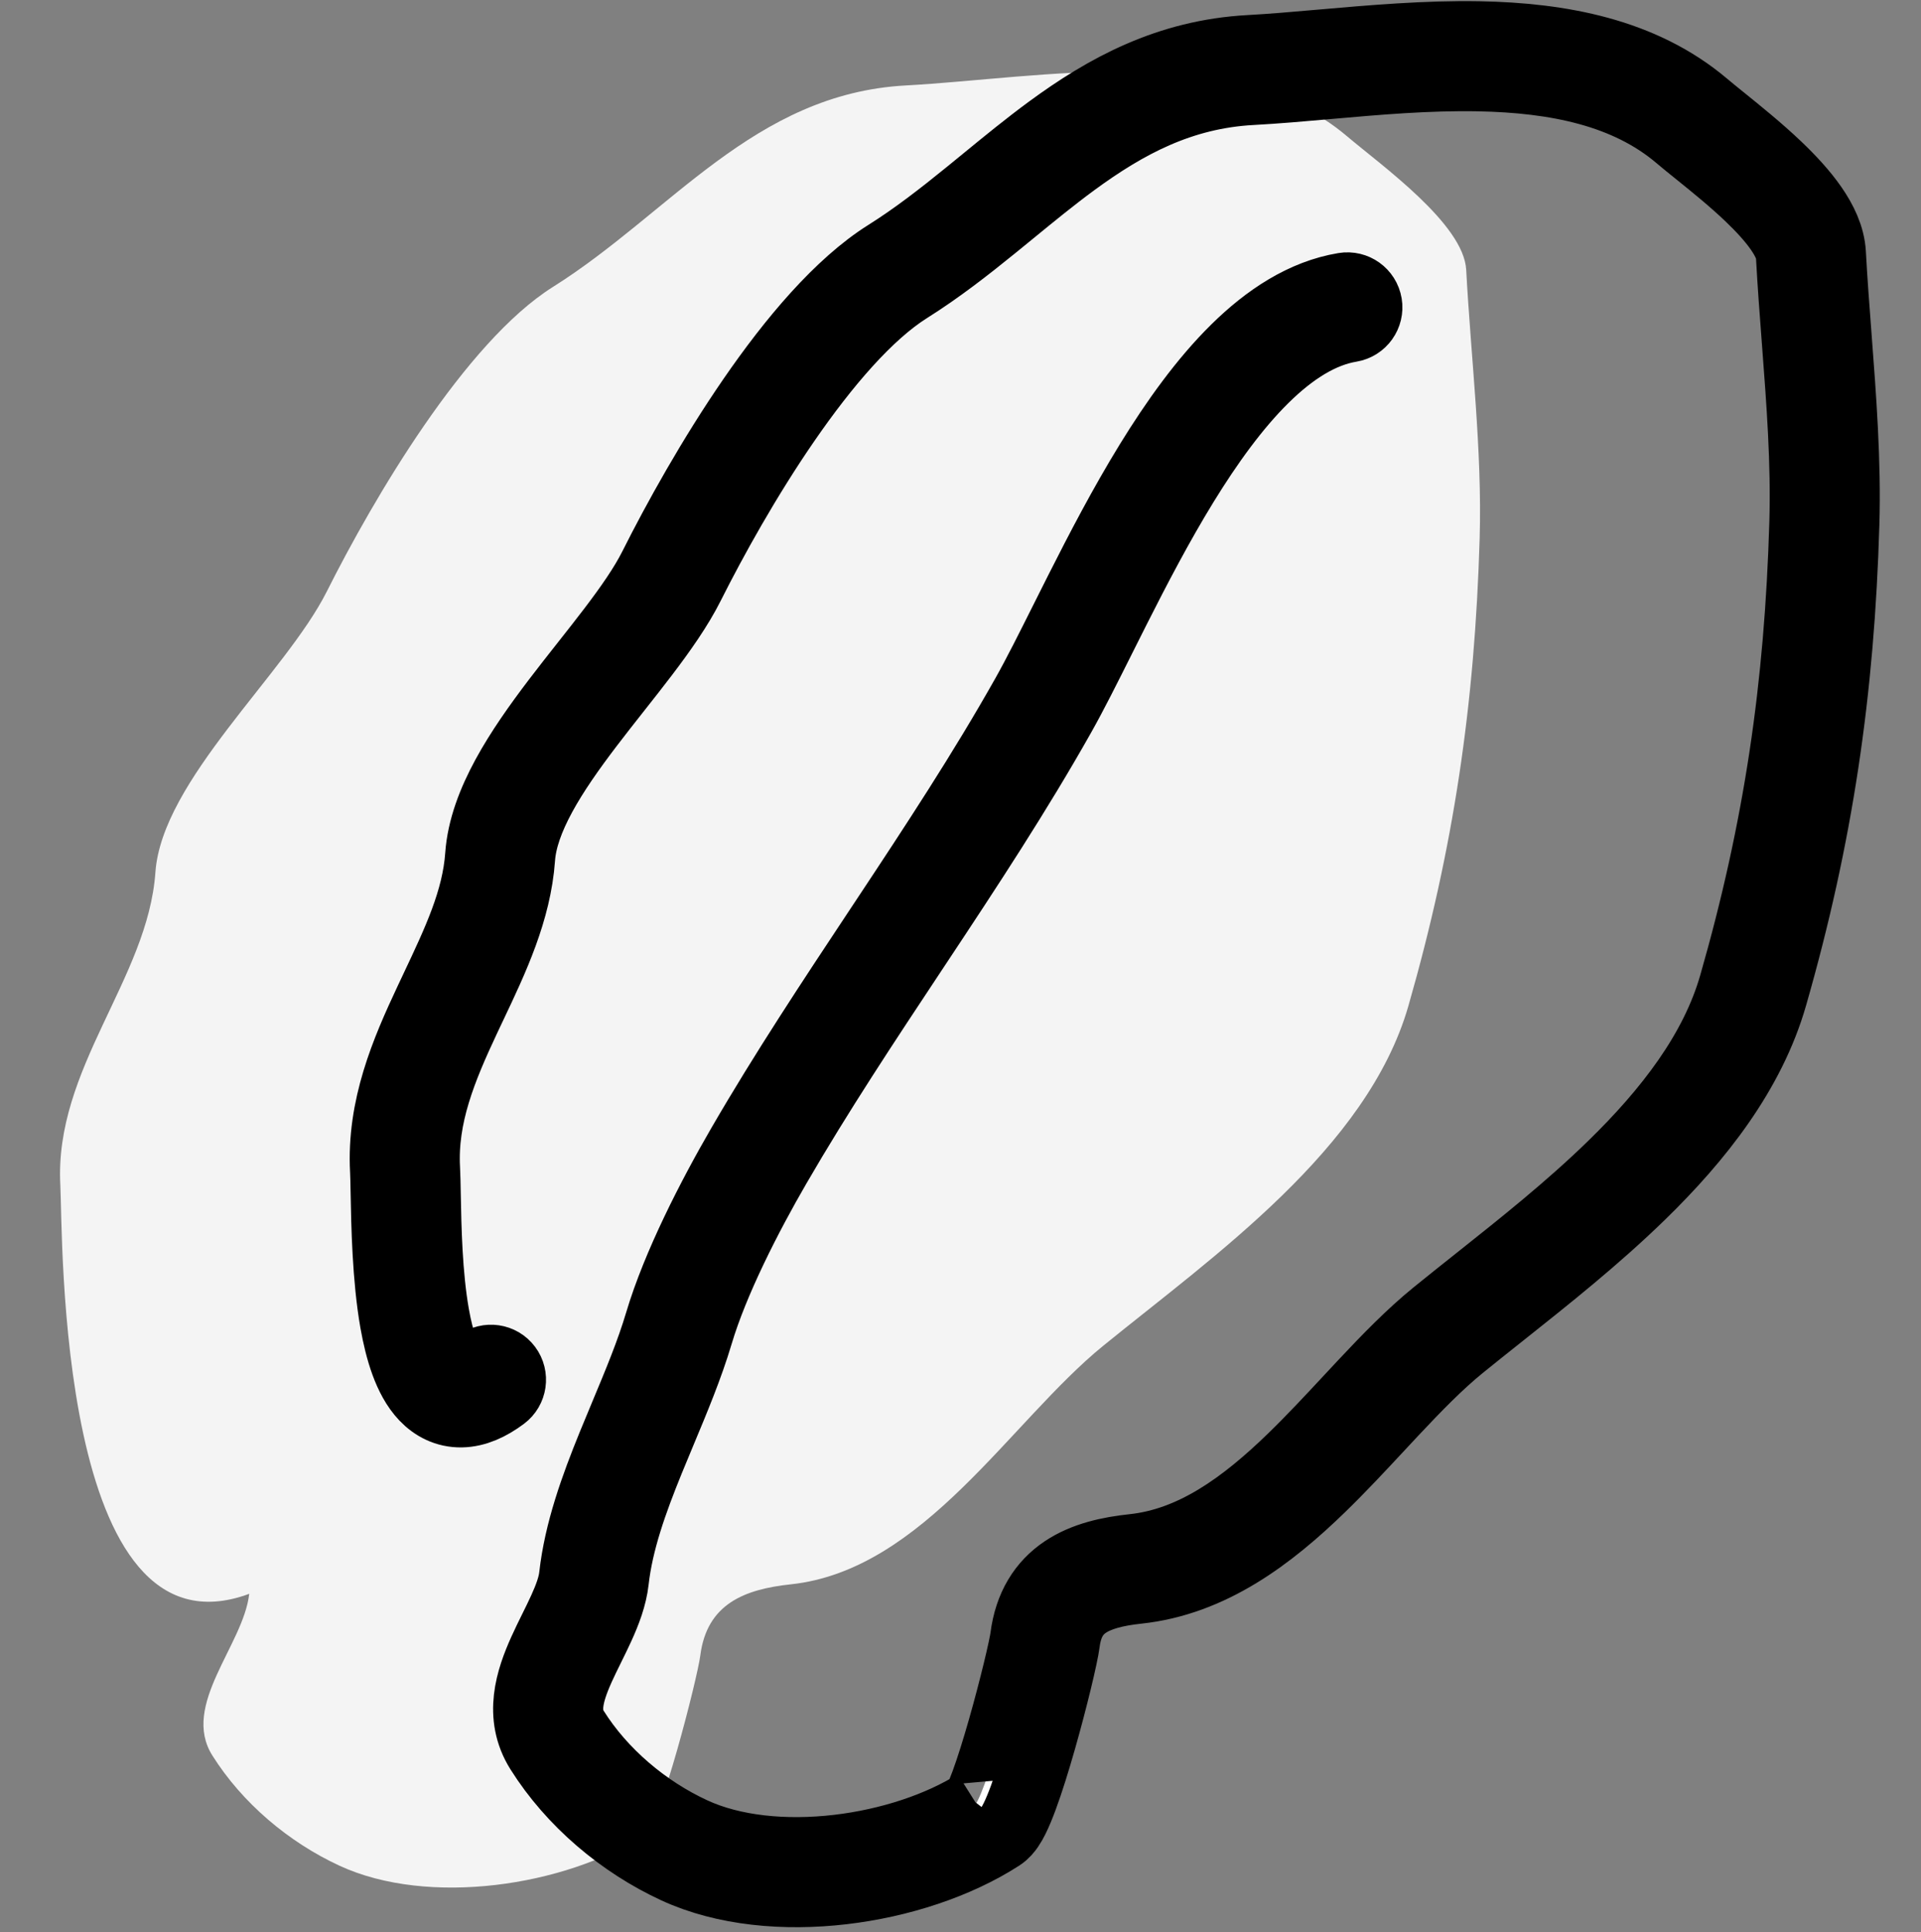 <?xml version="1.0" encoding="UTF-8"?> <svg xmlns="http://www.w3.org/2000/svg" width="890" height="895" viewBox="0 0 890 895" fill="none"><rect x="0" y="0" width="890" height="895" fill="#808080" stroke="none"/><path d="M98.37 813.197C83.693 789.835 112.812 762.052 115.464 738.326C26.061 771.407 29.148 571.195 27.954 549.045C25.04 494.957 68.509 453.509 72.002 404.055C75.004 361.562 132.305 312.05 151.426 273.966C172.916 231.164 215.433 158.513 256.19 132.907C310.748 98.631 349.369 43.373 419.708 39.582C482.389 36.205 570.971 18.122 624.098 63.142C640.121 76.721 678.147 103.773 679.291 124.994C681.508 166.134 686.726 208.375 685.52 249.508C683.266 326.406 673.502 392.816 652.524 465.931C633.505 532.219 562.183 581.907 511.189 623.366C467.929 658.537 428.02 727.344 366.367 733.93C344.956 736.217 327.481 742.971 324.447 766.921C323.144 777.207 305.83 845.322 298.669 849.943C261.604 873.856 198.382 883.274 157.305 864.283C133.768 853.401 112.212 835.228 98.37 813.197Z" fill="#F4F4F4"></path><mask id="path-2-outside-1_766_622" maskUnits="userSpaceOnUse" x="132.629" y="-9.878" width="774.08" height="913.902" fill="black"><rect fill="white" x="132.629" y="-9.878" width="774.08" height="913.902"></rect><path fill-rule="evenodd" clip-rule="evenodd" d="M685.37 16.577C722.754 17.276 760.879 24.125 789.946 48.757C792.092 50.576 794.836 52.791 797.941 55.297C805.472 61.376 815.128 69.17 823.537 77.19C829.587 82.96 835.458 89.257 839.951 95.735C844.348 102.074 848.06 109.483 848.484 117.345C849.158 129.854 850.134 142.679 851.123 155.665C853.313 184.422 855.564 213.972 854.723 242.649C852.447 320.284 842.574 387.484 821.363 461.413C811.183 496.893 787.23 527.284 760.182 553.627C739.594 573.68 716.534 591.996 695.626 608.604C689.126 613.768 682.834 618.766 676.888 623.599C666.616 631.951 656.39 642.43 645.615 653.916C643.373 656.305 641.106 658.74 638.813 661.203C630.225 670.427 621.278 680.036 612 689.046C588.559 711.806 561.213 732.593 527.082 736.239C516.832 737.334 508.983 739.394 503.506 743.06C498.562 746.368 494.781 751.488 493.578 760.978C492.822 766.945 487.959 787.217 482.597 806.024C479.877 815.564 476.926 825.093 474.156 832.614C472.779 836.352 471.371 839.802 469.984 842.578C469.294 843.961 468.517 845.361 467.653 846.615C466.911 847.692 465.566 849.471 463.526 850.788C443.553 863.674 417.031 872.396 390.294 875.501C363.606 878.6 335.636 876.222 313.025 865.768C287.952 854.176 264.928 834.822 250.033 811.113C239.857 794.916 245.626 777.826 251.463 764.861C252.986 761.477 254.638 758.121 256.208 754.941L256.364 754.625C257.901 751.51 259.353 748.568 260.672 745.672C263.445 739.587 265.239 734.52 265.73 730.134C268.056 709.319 275.52 688.81 283.44 669.352C285.367 664.618 287.313 659.962 289.234 655.367C295.376 640.671 301.258 626.596 305.437 612.553C313.368 585.898 329.779 554.079 343.32 530.714C363.196 496.418 385.16 463.281 406.902 430.48C407.934 428.922 408.966 427.365 409.998 425.809C432.804 391.391 455.257 357.281 475.108 322.032C480.445 312.556 486.416 300.628 493.157 287.163C495.364 282.753 497.654 278.179 500.031 273.471C509.575 254.575 520.373 233.856 532.355 214.345C544.31 194.877 557.654 176.262 572.4 161.727C587.096 147.242 603.858 136.146 622.679 133.022C627.855 132.163 632.747 135.663 633.606 140.838C634.465 146.014 630.966 150.907 625.79 151.766C612.348 153.997 598.984 162.202 585.738 175.259C572.541 188.266 560.124 205.434 548.545 224.288C536.993 243.099 526.485 263.239 516.991 282.036C514.72 286.534 512.497 290.975 510.328 295.307C503.523 308.903 497.249 321.437 491.663 331.355C471.428 367.287 448.607 401.939 425.836 436.304C424.836 437.812 423.837 439.32 422.838 440.827C401.016 473.751 379.34 506.454 359.759 540.242C346.397 563.298 330.917 593.538 323.648 617.972C319.151 633.085 312.72 648.463 306.493 663.355C304.638 667.792 302.8 672.185 301.038 676.515C293.187 695.802 286.626 714.23 284.612 732.244C283.776 739.72 280.936 747.024 277.962 753.551C276.517 756.721 274.948 759.901 273.448 762.939L273.246 763.349C271.66 766.562 270.153 769.628 268.788 772.66C263.072 785.359 261.62 793.841 266.121 801.006C278.908 821.359 298.997 838.35 320.999 848.522C339.465 857.06 363.645 859.468 388.102 856.628C412.056 853.846 435.249 846.145 452.259 835.438C452.442 835.131 452.686 834.69 452.987 834.088C453.923 832.215 455.053 829.505 456.327 826.047C458.858 819.175 461.659 810.166 464.325 800.814C469.736 781.837 474.182 762.908 474.729 758.59C476.561 744.13 483.034 733.897 492.939 727.269C502.31 720.998 513.904 718.538 525.064 717.346C552.587 714.406 576.022 697.497 598.764 675.414C607.664 666.772 616.183 657.623 624.729 648.446C627.067 645.935 629.407 643.421 631.758 640.916C642.559 629.403 653.545 618.091 664.902 608.857C671.186 603.748 677.705 598.569 684.348 593.291C705.113 576.795 727.095 559.331 746.926 540.016C773.043 514.579 794.26 486.982 803.1 456.173C823.844 383.873 833.498 318.254 835.731 242.092C836.542 214.427 834.417 186.588 832.263 158.361C831.252 145.123 830.235 131.799 829.511 118.368C829.363 115.619 827.893 111.689 824.338 106.563C820.879 101.576 816.027 96.282 810.424 90.939C802.593 83.471 794.183 76.688 786.875 70.794C783.517 68.086 780.392 65.566 777.662 63.252C753.603 42.864 720.874 36.244 685.015 35.574C661.408 35.132 637.858 37.211 615.299 39.201C603.173 40.271 591.334 41.316 579.925 41.931C547.383 43.685 521.928 57.274 497.364 75.329C487.744 82.401 478.459 90.002 468.9 97.827C466.147 100.081 463.372 102.353 460.559 104.636C448.11 114.742 435.1 124.924 420.95 133.814C402.3 145.531 382.388 168.722 364.112 195.241C346.019 221.494 330.235 249.954 319.623 271.091C314.427 281.439 306.81 292.253 298.64 302.997C294.559 308.363 290.252 313.823 285.953 319.274L285.85 319.405C281.498 324.922 277.15 330.437 272.935 335.974C264.478 347.083 256.786 357.988 251.043 368.556C245.274 379.173 241.801 388.864 241.185 397.587C239.461 421.993 228.786 444.492 218.892 465.344C217.877 467.484 216.87 469.606 215.881 471.711C204.929 495.044 195.831 516.977 197.147 541.396C197.312 544.462 197.391 548.671 197.484 553.646C197.764 568.603 198.173 590.49 201.453 609.089C202.519 615.138 203.846 620.506 205.458 624.903C207.104 629.395 208.837 632.283 210.387 633.907C211.726 635.311 212.628 635.517 213.453 635.502C214.668 635.48 217.341 634.876 221.788 631.552C225.99 628.411 231.944 629.272 235.085 633.474C238.226 637.677 237.365 643.63 233.162 646.771C226.997 651.379 220.504 654.377 213.798 654.499C206.703 654.627 200.93 651.519 196.64 647.023C192.561 642.748 189.71 637.15 187.618 631.442C185.491 625.639 183.924 619.094 182.741 612.388C179.159 592.069 178.705 567.174 178.436 552.395C178.357 548.09 178.295 544.644 178.175 542.419C176.576 512.751 187.756 486.915 198.682 463.638C199.636 461.606 200.586 459.596 201.526 457.606C211.689 436.104 220.775 416.882 222.232 396.248C223.117 383.725 227.933 371.292 234.349 359.484C240.792 347.627 249.183 335.807 257.817 324.465C262.147 318.777 266.596 313.136 270.932 307.638L270.982 307.575C275.319 302.076 279.537 296.727 283.516 291.495C291.561 280.916 298.278 271.26 302.643 262.565C313.52 240.901 329.74 211.634 348.467 184.459C367.011 157.551 388.736 131.614 410.843 117.725C423.972 109.477 436.249 99.898 448.584 89.885C451.254 87.717 453.936 85.521 456.632 83.314C466.255 75.435 476.052 67.415 486.111 60.02C512.082 40.93 541.108 24.995 578.903 22.959C589.024 22.413 600.215 21.433 612.018 20.399C635.256 18.363 660.869 16.119 685.37 16.577ZM451.91 835.966C451.908 835.965 451.93 835.934 451.976 835.879C451.933 835.94 451.911 835.967 451.91 835.966Z"></path></mask><path fill-rule="evenodd" clip-rule="evenodd" d="M685.37 16.577C722.754 17.276 760.879 24.125 789.946 48.757C792.092 50.576 794.836 52.791 797.941 55.297C805.472 61.376 815.128 69.17 823.537 77.19C829.587 82.96 835.458 89.257 839.951 95.735C844.348 102.074 848.06 109.483 848.484 117.345C849.158 129.854 850.134 142.679 851.123 155.665C853.313 184.422 855.564 213.972 854.723 242.649C852.447 320.284 842.574 387.484 821.363 461.413C811.183 496.893 787.23 527.284 760.182 553.627C739.594 573.68 716.534 591.996 695.626 608.604C689.126 613.768 682.834 618.766 676.888 623.599C666.616 631.951 656.39 642.43 645.615 653.916C643.373 656.305 641.106 658.74 638.813 661.203C630.225 670.427 621.278 680.036 612 689.046C588.559 711.806 561.213 732.593 527.082 736.239C516.832 737.334 508.983 739.394 503.506 743.06C498.562 746.368 494.781 751.488 493.578 760.978C492.822 766.945 487.959 787.217 482.597 806.024C479.877 815.564 476.926 825.093 474.156 832.614C472.779 836.352 471.371 839.802 469.984 842.578C469.294 843.961 468.517 845.361 467.653 846.615C466.911 847.692 465.566 849.471 463.526 850.788C443.553 863.674 417.031 872.396 390.294 875.501C363.606 878.6 335.636 876.222 313.025 865.768C287.952 854.176 264.928 834.822 250.033 811.113C239.857 794.916 245.626 777.826 251.463 764.861C252.986 761.477 254.638 758.121 256.208 754.941L256.364 754.625C257.901 751.51 259.353 748.568 260.672 745.672C263.445 739.587 265.239 734.52 265.73 730.134C268.056 709.319 275.52 688.81 283.44 669.352C285.367 664.618 287.313 659.962 289.234 655.367C295.376 640.671 301.258 626.596 305.437 612.553C313.368 585.898 329.779 554.079 343.32 530.714C363.196 496.418 385.16 463.281 406.902 430.48C407.934 428.922 408.966 427.365 409.998 425.809C432.804 391.391 455.257 357.281 475.108 322.032C480.445 312.556 486.416 300.628 493.157 287.163C495.364 282.753 497.654 278.179 500.031 273.471C509.575 254.575 520.373 233.856 532.355 214.345C544.31 194.877 557.654 176.262 572.4 161.727C587.096 147.242 603.858 136.146 622.679 133.022C627.855 132.163 632.747 135.663 633.606 140.838C634.465 146.014 630.966 150.907 625.79 151.766C612.348 153.997 598.984 162.202 585.738 175.259C572.541 188.266 560.124 205.434 548.545 224.288C536.993 243.099 526.485 263.239 516.991 282.036C514.72 286.534 512.497 290.975 510.328 295.307C503.523 308.903 497.249 321.437 491.663 331.355C471.428 367.287 448.607 401.939 425.836 436.304C424.836 437.812 423.837 439.32 422.838 440.827C401.016 473.751 379.34 506.454 359.759 540.242C346.397 563.298 330.917 593.538 323.648 617.972C319.151 633.085 312.72 648.463 306.493 663.355C304.638 667.792 302.8 672.185 301.038 676.515C293.187 695.802 286.626 714.23 284.612 732.244C283.776 739.72 280.936 747.024 277.962 753.551C276.517 756.721 274.948 759.901 273.448 762.939L273.246 763.349C271.66 766.562 270.153 769.628 268.788 772.66C263.072 785.359 261.62 793.841 266.121 801.006C278.908 821.359 298.997 838.35 320.999 848.522C339.465 857.06 363.645 859.468 388.102 856.628C412.056 853.846 435.249 846.145 452.259 835.438C452.442 835.131 452.686 834.69 452.987 834.088C453.923 832.215 455.053 829.505 456.327 826.047C458.858 819.175 461.659 810.166 464.325 800.814C469.736 781.837 474.182 762.908 474.729 758.59C476.561 744.13 483.034 733.897 492.939 727.269C502.31 720.998 513.904 718.538 525.064 717.346C552.587 714.406 576.022 697.497 598.764 675.414C607.664 666.772 616.183 657.623 624.729 648.446C627.067 645.935 629.407 643.421 631.758 640.916C642.559 629.403 653.545 618.091 664.902 608.857C671.186 603.748 677.705 598.569 684.348 593.291C705.113 576.795 727.095 559.331 746.926 540.016C773.043 514.579 794.26 486.982 803.1 456.173C823.844 383.873 833.498 318.254 835.731 242.092C836.542 214.427 834.417 186.588 832.263 158.361C831.252 145.123 830.235 131.799 829.511 118.368C829.363 115.619 827.893 111.689 824.338 106.563C820.879 101.576 816.027 96.282 810.424 90.939C802.593 83.471 794.183 76.688 786.875 70.794C783.517 68.086 780.392 65.566 777.662 63.252C753.603 42.864 720.874 36.244 685.015 35.574C661.408 35.132 637.858 37.211 615.299 39.201C603.173 40.271 591.334 41.316 579.925 41.931C547.383 43.685 521.928 57.274 497.364 75.329C487.744 82.401 478.459 90.002 468.9 97.827C466.147 100.081 463.372 102.353 460.559 104.636C448.11 114.742 435.1 124.924 420.95 133.814C402.3 145.531 382.388 168.722 364.112 195.241C346.019 221.494 330.235 249.954 319.623 271.091C314.427 281.439 306.81 292.253 298.64 302.997C294.559 308.363 290.252 313.823 285.953 319.274L285.85 319.405C281.498 324.922 277.15 330.437 272.935 335.974C264.478 347.083 256.786 357.988 251.043 368.556C245.274 379.173 241.801 388.864 241.185 397.587C239.461 421.993 228.786 444.492 218.892 465.344C217.877 467.484 216.87 469.606 215.881 471.711C204.929 495.044 195.831 516.977 197.147 541.396C197.312 544.462 197.391 548.671 197.484 553.646C197.764 568.603 198.173 590.49 201.453 609.089C202.519 615.138 203.846 620.506 205.458 624.903C207.104 629.395 208.837 632.283 210.387 633.907C211.726 635.311 212.628 635.517 213.453 635.502C214.668 635.48 217.341 634.876 221.788 631.552C225.99 628.411 231.944 629.272 235.085 633.474C238.226 637.677 237.365 643.63 233.162 646.771C226.997 651.379 220.504 654.377 213.798 654.499C206.703 654.627 200.93 651.519 196.64 647.023C192.561 642.748 189.71 637.15 187.618 631.442C185.491 625.639 183.924 619.094 182.741 612.388C179.159 592.069 178.705 567.174 178.436 552.395C178.357 548.09 178.295 544.644 178.175 542.419C176.576 512.751 187.756 486.915 198.682 463.638C199.636 461.606 200.586 459.596 201.526 457.606C211.689 436.104 220.775 416.882 222.232 396.248C223.117 383.725 227.933 371.292 234.349 359.484C240.792 347.627 249.183 335.807 257.817 324.465C262.147 318.777 266.596 313.136 270.932 307.638L270.982 307.575C275.319 302.076 279.537 296.727 283.516 291.495C291.561 280.916 298.278 271.26 302.643 262.565C313.52 240.901 329.74 211.634 348.467 184.459C367.011 157.551 388.736 131.614 410.843 117.725C423.972 109.477 436.249 99.898 448.584 89.885C451.254 87.717 453.936 85.521 456.632 83.314C466.255 75.435 476.052 67.415 486.111 60.02C512.082 40.93 541.108 24.995 578.903 22.959C589.024 22.413 600.215 21.433 612.018 20.399C635.256 18.363 660.869 16.119 685.37 16.577ZM451.91 835.966C451.908 835.965 451.93 835.934 451.976 835.879C451.933 835.94 451.911 835.967 451.91 835.966Z" fill="white"></path><path fill-rule="evenodd" clip-rule="evenodd" d="M685.37 16.577C722.754 17.276 760.879 24.125 789.946 48.757C792.092 50.576 794.836 52.791 797.941 55.297C805.472 61.376 815.128 69.17 823.537 77.19C829.587 82.96 835.458 89.257 839.951 95.735C844.348 102.074 848.06 109.483 848.484 117.345C849.158 129.854 850.134 142.679 851.123 155.665C853.313 184.422 855.564 213.972 854.723 242.649C852.447 320.284 842.574 387.484 821.363 461.413C811.183 496.893 787.23 527.284 760.182 553.627C739.594 573.68 716.534 591.996 695.626 608.604C689.126 613.768 682.834 618.766 676.888 623.599C666.616 631.951 656.39 642.43 645.615 653.916C643.373 656.305 641.106 658.74 638.813 661.203C630.225 670.427 621.278 680.036 612 689.046C588.559 711.806 561.213 732.593 527.082 736.239C516.832 737.334 508.983 739.394 503.506 743.06C498.562 746.368 494.781 751.488 493.578 760.978C492.822 766.945 487.959 787.217 482.597 806.024C479.877 815.564 476.926 825.093 474.156 832.614C472.779 836.352 471.371 839.802 469.984 842.578C469.294 843.961 468.517 845.361 467.653 846.615C466.911 847.692 465.566 849.471 463.526 850.788C443.553 863.674 417.031 872.396 390.294 875.501C363.606 878.6 335.636 876.222 313.025 865.768C287.952 854.176 264.928 834.822 250.033 811.113C239.857 794.916 245.626 777.826 251.463 764.861C252.986 761.477 254.638 758.121 256.208 754.941L256.364 754.625C257.901 751.51 259.353 748.568 260.672 745.672C263.445 739.587 265.239 734.52 265.73 730.134C268.056 709.319 275.52 688.81 283.44 669.352C285.367 664.618 287.313 659.962 289.234 655.367C295.376 640.671 301.258 626.596 305.437 612.553C313.368 585.898 329.779 554.079 343.32 530.714C363.196 496.418 385.16 463.281 406.902 430.48C407.934 428.922 408.966 427.365 409.998 425.809C432.804 391.391 455.257 357.281 475.108 322.032C480.445 312.556 486.416 300.628 493.157 287.163C495.364 282.753 497.654 278.179 500.031 273.471C509.575 254.575 520.373 233.856 532.355 214.345C544.31 194.877 557.654 176.262 572.4 161.727C587.096 147.242 603.858 136.146 622.679 133.022C627.855 132.163 632.747 135.663 633.606 140.838C634.465 146.014 630.966 150.907 625.79 151.766C612.348 153.997 598.984 162.202 585.738 175.259C572.541 188.266 560.124 205.434 548.545 224.288C536.993 243.099 526.485 263.239 516.991 282.036C514.72 286.534 512.497 290.975 510.328 295.307C503.523 308.903 497.249 321.437 491.663 331.355C471.428 367.287 448.607 401.939 425.836 436.304C424.836 437.812 423.837 439.32 422.838 440.827C401.016 473.751 379.34 506.454 359.759 540.242C346.397 563.298 330.917 593.538 323.648 617.972C319.151 633.085 312.72 648.463 306.493 663.355C304.638 667.792 302.8 672.185 301.038 676.515C293.187 695.802 286.626 714.23 284.612 732.244C283.776 739.72 280.936 747.024 277.962 753.551C276.517 756.721 274.948 759.901 273.448 762.939L273.246 763.349C271.66 766.562 270.153 769.628 268.788 772.66C263.072 785.359 261.62 793.841 266.121 801.006C278.908 821.359 298.997 838.35 320.999 848.522C339.465 857.06 363.645 859.468 388.102 856.628C412.056 853.846 435.249 846.145 452.259 835.438C452.442 835.131 452.686 834.69 452.987 834.088C453.923 832.215 455.053 829.505 456.327 826.047C458.858 819.175 461.659 810.166 464.325 800.814C469.736 781.837 474.182 762.908 474.729 758.59C476.561 744.13 483.034 733.897 492.939 727.269C502.31 720.998 513.904 718.538 525.064 717.346C552.587 714.406 576.022 697.497 598.764 675.414C607.664 666.772 616.183 657.623 624.729 648.446C627.067 645.935 629.407 643.421 631.758 640.916C642.559 629.403 653.545 618.091 664.902 608.857C671.186 603.748 677.705 598.569 684.348 593.291C705.113 576.795 727.095 559.331 746.926 540.016C773.043 514.579 794.26 486.982 803.1 456.173C823.844 383.873 833.498 318.254 835.731 242.092C836.542 214.427 834.417 186.588 832.263 158.361C831.252 145.123 830.235 131.799 829.511 118.368C829.363 115.619 827.893 111.689 824.338 106.563C820.879 101.576 816.027 96.282 810.424 90.939C802.593 83.471 794.183 76.688 786.875 70.794C783.517 68.086 780.392 65.566 777.662 63.252C753.603 42.864 720.874 36.244 685.015 35.574C661.408 35.132 637.858 37.211 615.299 39.201C603.173 40.271 591.334 41.316 579.925 41.931C547.383 43.685 521.928 57.274 497.364 75.329C487.744 82.401 478.459 90.002 468.9 97.827C466.147 100.081 463.372 102.353 460.559 104.636C448.11 114.742 435.1 124.924 420.95 133.814C402.3 145.531 382.388 168.722 364.112 195.241C346.019 221.494 330.235 249.954 319.623 271.091C314.427 281.439 306.81 292.253 298.64 302.997C294.559 308.363 290.252 313.823 285.953 319.274L285.85 319.405C281.498 324.922 277.15 330.437 272.935 335.974C264.478 347.083 256.786 357.988 251.043 368.556C245.274 379.173 241.801 388.864 241.185 397.587C239.461 421.993 228.786 444.492 218.892 465.344C217.877 467.484 216.87 469.606 215.881 471.711C204.929 495.044 195.831 516.977 197.147 541.396C197.312 544.462 197.391 548.671 197.484 553.646C197.764 568.603 198.173 590.49 201.453 609.089C202.519 615.138 203.846 620.506 205.458 624.903C207.104 629.395 208.837 632.283 210.387 633.907C211.726 635.311 212.628 635.517 213.453 635.502C214.668 635.48 217.341 634.876 221.788 631.552C225.99 628.411 231.944 629.272 235.085 633.474C238.226 637.677 237.365 643.63 233.162 646.771C226.997 651.379 220.504 654.377 213.798 654.499C206.703 654.627 200.93 651.519 196.64 647.023C192.561 642.748 189.71 637.15 187.618 631.442C185.491 625.639 183.924 619.094 182.741 612.388C179.159 592.069 178.705 567.174 178.436 552.395C178.357 548.09 178.295 544.644 178.175 542.419C176.576 512.751 187.756 486.915 198.682 463.638C199.636 461.606 200.586 459.596 201.526 457.606C211.689 436.104 220.775 416.882 222.232 396.248C223.117 383.725 227.933 371.292 234.349 359.484C240.792 347.627 249.183 335.807 257.817 324.465C262.147 318.777 266.596 313.136 270.932 307.638L270.982 307.575C275.319 302.076 279.537 296.727 283.516 291.495C291.561 280.916 298.278 271.26 302.643 262.565C313.52 240.901 329.74 211.634 348.467 184.459C367.011 157.551 388.736 131.614 410.843 117.725C423.972 109.477 436.249 99.898 448.584 89.885C451.254 87.717 453.936 85.521 456.632 83.314C466.255 75.435 476.052 67.415 486.111 60.02C512.082 40.93 541.108 24.995 578.903 22.959C589.024 22.413 600.215 21.433 612.018 20.399C635.256 18.363 660.869 16.119 685.37 16.577ZM451.91 835.966C451.908 835.965 451.93 835.934 451.976 835.879C451.933 835.94 451.911 835.967 451.91 835.966Z" stroke="black" stroke-width="32" stroke-linecap="round" mask="url(#path-2-outside-1_766_622)"></path></svg> 